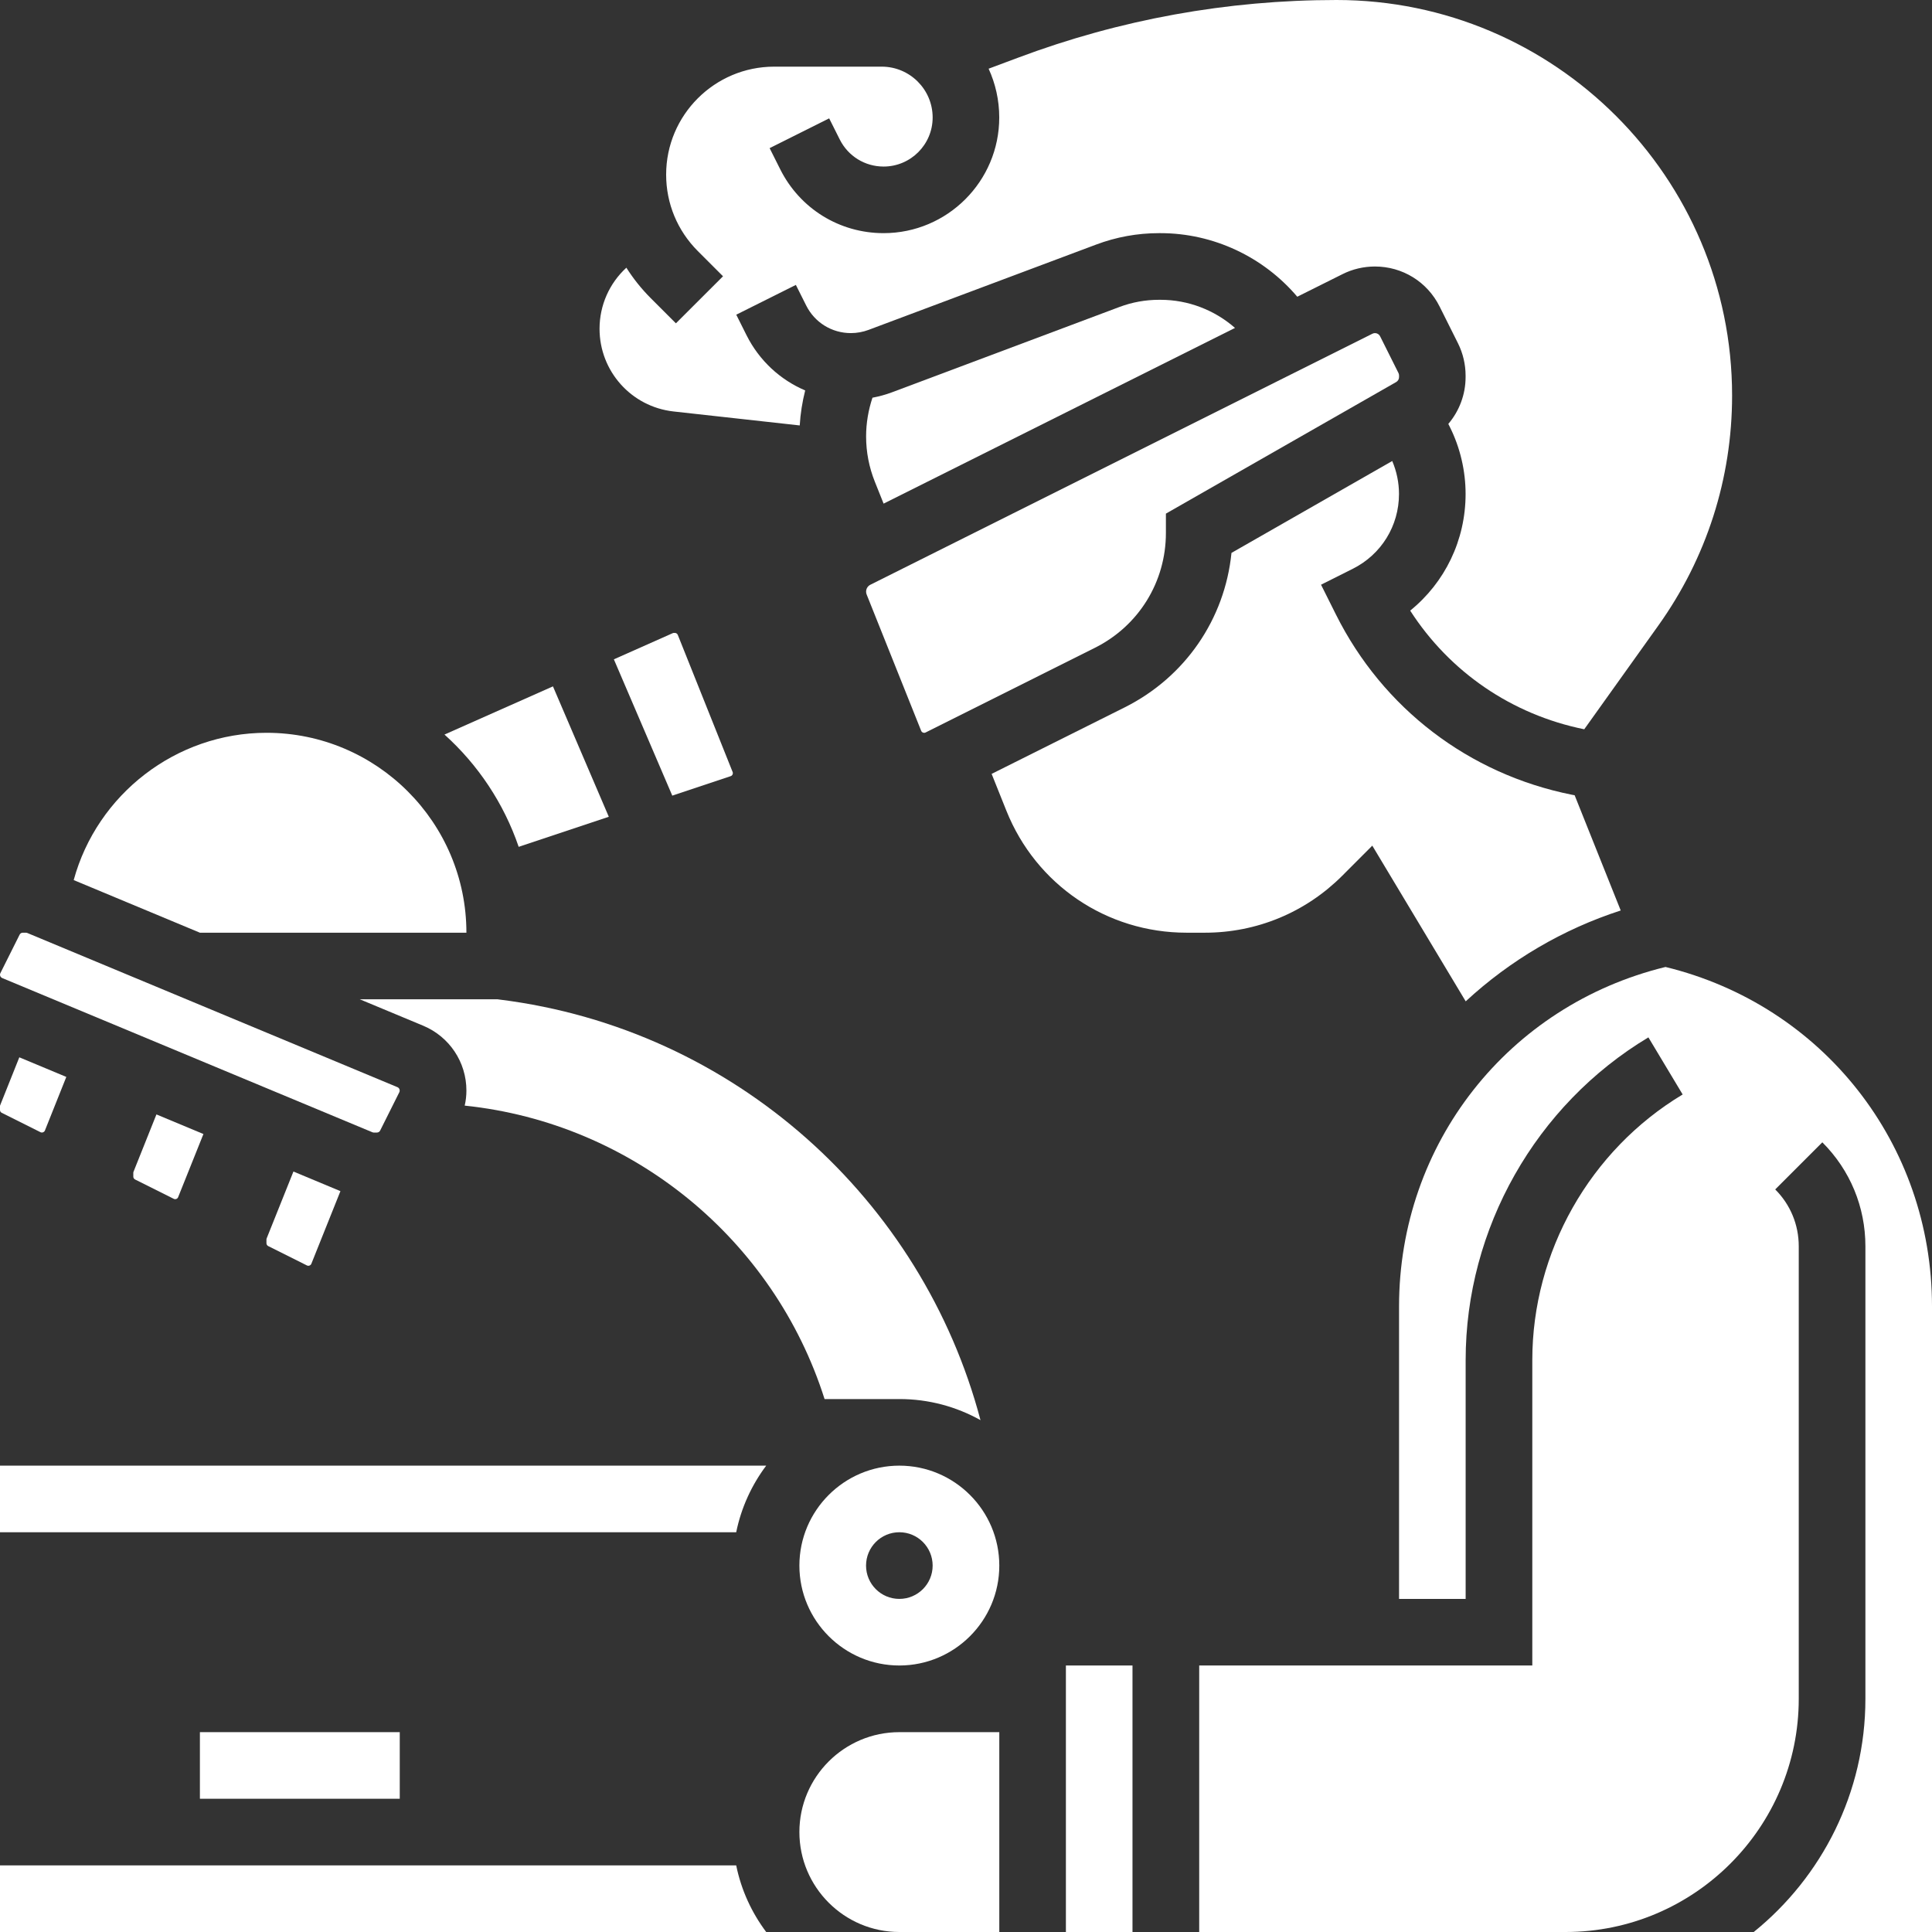 <svg width="34" height="34" viewBox="0 0 34 34" fill="none" xmlns="http://www.w3.org/2000/svg">
<rect x="0" y="0" width="34" height="34" fill="#333333" stroke="none"/>
<g clip-path="url(#clip0_17_2431)">
<path d="M2.346 20.641V20.707C2.346 20.728 2.358 20.747 2.377 20.757L3.059 21.098C3.087 21.112 3.124 21.098 3.135 21.068L3.58 19.957L2.753 19.612L2.35 20.62C2.347 20.627 2.346 20.634 2.346 20.641Z" fill="white"/>
<path d="M8.208 16.414C8.208 14.474 6.63 12.896 4.691 12.896C3.094 12.896 1.707 13.983 1.297 15.488L3.518 16.414H8.208Z" fill="white"/>
<path d="M9.128 14.903L10.714 14.374L9.731 12.079L7.822 12.927C8.412 13.458 8.866 14.136 9.128 14.903Z" fill="white"/>
<path d="M0.039 17.212L6.554 19.926C6.562 19.929 6.57 19.931 6.578 19.931H6.633C6.657 19.931 6.679 19.918 6.69 19.896L7.028 19.22C7.032 19.211 7.034 19.201 7.034 19.192C7.034 19.166 7.019 19.143 6.996 19.133L0.481 16.419C0.473 16.416 0.465 16.414 0.456 16.414H0.401C0.377 16.414 0.356 16.427 0.345 16.449L0.007 17.125C0.002 17.134 0 17.144 0 17.153C0 17.179 0.015 17.202 0.039 17.212Z" fill="white"/>
<path d="M4.689 21.813V21.879C4.689 21.9 4.701 21.919 4.72 21.929L5.402 22.27C5.431 22.284 5.467 22.27 5.479 22.241L5.991 20.962L5.164 20.617L4.693 21.793C4.691 21.799 4.689 21.806 4.689 21.813Z" fill="white"/>
<path d="M11.852 7.241L14.074 7.487C14.086 7.28 14.119 7.073 14.17 6.871C13.73 6.684 13.362 6.346 13.138 5.9L12.957 5.538L14.006 5.014L14.187 5.375C14.337 5.676 14.639 5.862 14.974 5.862C15.08 5.862 15.184 5.843 15.284 5.806L19.288 4.305C19.643 4.171 20.017 4.103 20.396 4.103H20.421C21.355 4.103 22.236 4.522 22.83 5.222L23.627 4.824C23.802 4.736 23.999 4.69 24.196 4.69C24.681 4.69 25.117 4.959 25.334 5.393L25.658 6.041C25.746 6.217 25.792 6.414 25.792 6.61V6.636C25.792 6.942 25.681 7.234 25.488 7.46L25.513 7.51C25.696 7.875 25.792 8.285 25.792 8.693C25.792 9.505 25.429 10.25 24.817 10.746C25.512 11.825 26.603 12.575 27.88 12.834L29.185 11.007C30.033 9.819 30.482 8.42 30.482 6.961C30.482 3.123 27.359 0 23.521 0C21.598 0 19.709 0.342 17.909 1.018L17.398 1.209C17.518 1.471 17.585 1.762 17.585 2.068C17.585 3.19 16.672 4.103 15.55 4.103C14.774 4.103 14.077 3.672 13.73 2.978L13.544 2.607L14.592 2.083L14.778 2.454C14.925 2.748 15.221 2.931 15.55 2.931C16.026 2.931 16.413 2.544 16.413 2.068C16.413 1.574 16.011 1.173 15.517 1.173H13.624C12.576 1.173 11.723 2.025 11.723 3.073C11.723 3.581 11.921 4.058 12.28 4.418L12.724 4.862L11.895 5.69L11.451 5.246C11.287 5.082 11.144 4.902 11.023 4.711C10.724 4.985 10.551 5.373 10.551 5.786C10.551 6.533 11.111 7.158 11.852 7.241Z" fill="white"/>
<path d="M14.511 24.621H15.829C16.346 24.621 16.832 24.756 17.255 24.992C16.23 21.116 12.932 18.108 8.794 17.591L8.757 17.586H6.332L7.448 18.051C7.909 18.244 8.208 18.691 8.208 19.192C8.208 19.281 8.198 19.37 8.178 19.457C11.133 19.765 13.621 21.814 14.511 24.621Z" fill="white"/>
<path d="M12.897 13.606C12.897 13.599 12.896 13.592 12.893 13.586L11.928 11.173C11.919 11.152 11.899 11.138 11.876 11.138H11.861C11.853 11.138 11.845 11.14 11.838 11.143L10.803 11.603L11.831 14.002L12.859 13.659C12.882 13.652 12.897 13.63 12.897 13.606Z" fill="white"/>
<path d="M15.55 8.863L21.734 5.771C21.376 5.457 20.911 5.276 20.423 5.276H20.398C20.159 5.276 19.925 5.318 19.701 5.402L15.697 6.904C15.585 6.946 15.47 6.977 15.354 6.999C15.281 7.218 15.242 7.449 15.242 7.68C15.242 7.955 15.294 8.223 15.396 8.478L15.55 8.863Z" fill="white"/>
<path d="M20.518 9.379V9.039L24.571 6.723C24.602 6.705 24.621 6.672 24.621 6.636V6.61C24.621 6.595 24.618 6.579 24.611 6.565L24.287 5.917C24.27 5.883 24.235 5.862 24.197 5.862C24.182 5.862 24.166 5.866 24.152 5.873L15.318 10.29C15.271 10.313 15.242 10.36 15.242 10.412C15.242 10.43 15.245 10.447 15.252 10.463L16.211 12.861C16.223 12.891 16.26 12.905 16.288 12.891L19.269 11.4C20.039 11.015 20.518 10.241 20.518 9.379Z" fill="white"/>
<path d="M14.068 32.241C14.068 33.211 14.857 34 15.827 34H17.586V30.483H15.827C14.857 30.483 14.068 31.272 14.068 32.241Z" fill="white"/>
<path d="M15.827 25.793C14.857 25.793 14.068 26.582 14.068 27.552C14.068 28.521 14.857 29.31 15.827 29.31C16.797 29.31 17.586 28.521 17.586 27.552C17.586 26.582 16.797 25.793 15.827 25.793ZM15.827 28.138C15.503 28.138 15.241 27.875 15.241 27.552C15.241 27.228 15.503 26.965 15.827 26.965C16.151 26.965 16.413 27.228 16.413 27.552C16.413 27.875 16.151 28.138 15.827 28.138Z" fill="white"/>
<path d="M0.031 19.584L0.713 19.925C0.741 19.939 0.778 19.925 0.79 19.896L1.167 18.952L0.34 18.607L0.004 19.448C0.001 19.454 0 19.461 0 19.468V19.534C0 19.556 0.012 19.575 0.031 19.584Z" fill="white"/>
<path d="M23.62 15.413L24.15 14.882L25.794 17.622C26.575 16.899 27.508 16.351 28.522 16.023L27.711 13.995L27.662 13.986C25.85 13.623 24.336 12.467 23.51 10.814L23.248 10.29L23.806 10.01C24.308 9.759 24.62 9.255 24.62 8.693C24.62 8.494 24.579 8.296 24.501 8.113L21.672 9.73C21.555 10.895 20.857 11.916 19.792 12.449L17.451 13.619L17.71 14.266C18.232 15.571 19.477 16.414 20.882 16.414H21.204C22.116 16.414 22.974 16.058 23.62 15.413Z" fill="white"/>
<path d="M29.31 17.017C26.543 17.692 24.621 20.129 24.621 22.991V28.138H25.793V23.935C25.793 21.622 27.025 19.446 29.009 18.256L29.612 19.261C27.98 20.241 26.966 22.032 26.966 23.935V29.31H21.104V34H27.552C29.814 34 31.655 32.159 31.655 29.896V21.932C31.655 21.554 31.508 21.199 31.241 20.932L32.07 20.103C32.559 20.591 32.828 21.241 32.828 21.932V29.896C32.828 31.552 32.06 33.032 30.863 34H34V22.991C34 20.129 32.078 17.692 29.31 17.017Z" fill="white"/>
<path d="M19.93 29.31H18.758V34H19.93V29.31Z" fill="white"/>
<path d="M0 32.828V34H13.484C13.228 33.659 13.044 33.261 12.956 32.828H0Z" fill="white"/>
<path d="M7.035 30.483H3.518V31.655H7.035V30.483Z" fill="white"/>
<path d="M0 26.965H12.956C13.044 26.533 13.228 26.134 13.484 25.793H0V26.965Z" fill="white"/>
</g>
<defs>
<clipPath id="clip0_17_2431">
<rect width="34" height="34" fill="white"/>
</clipPath>
</defs>
</svg>
